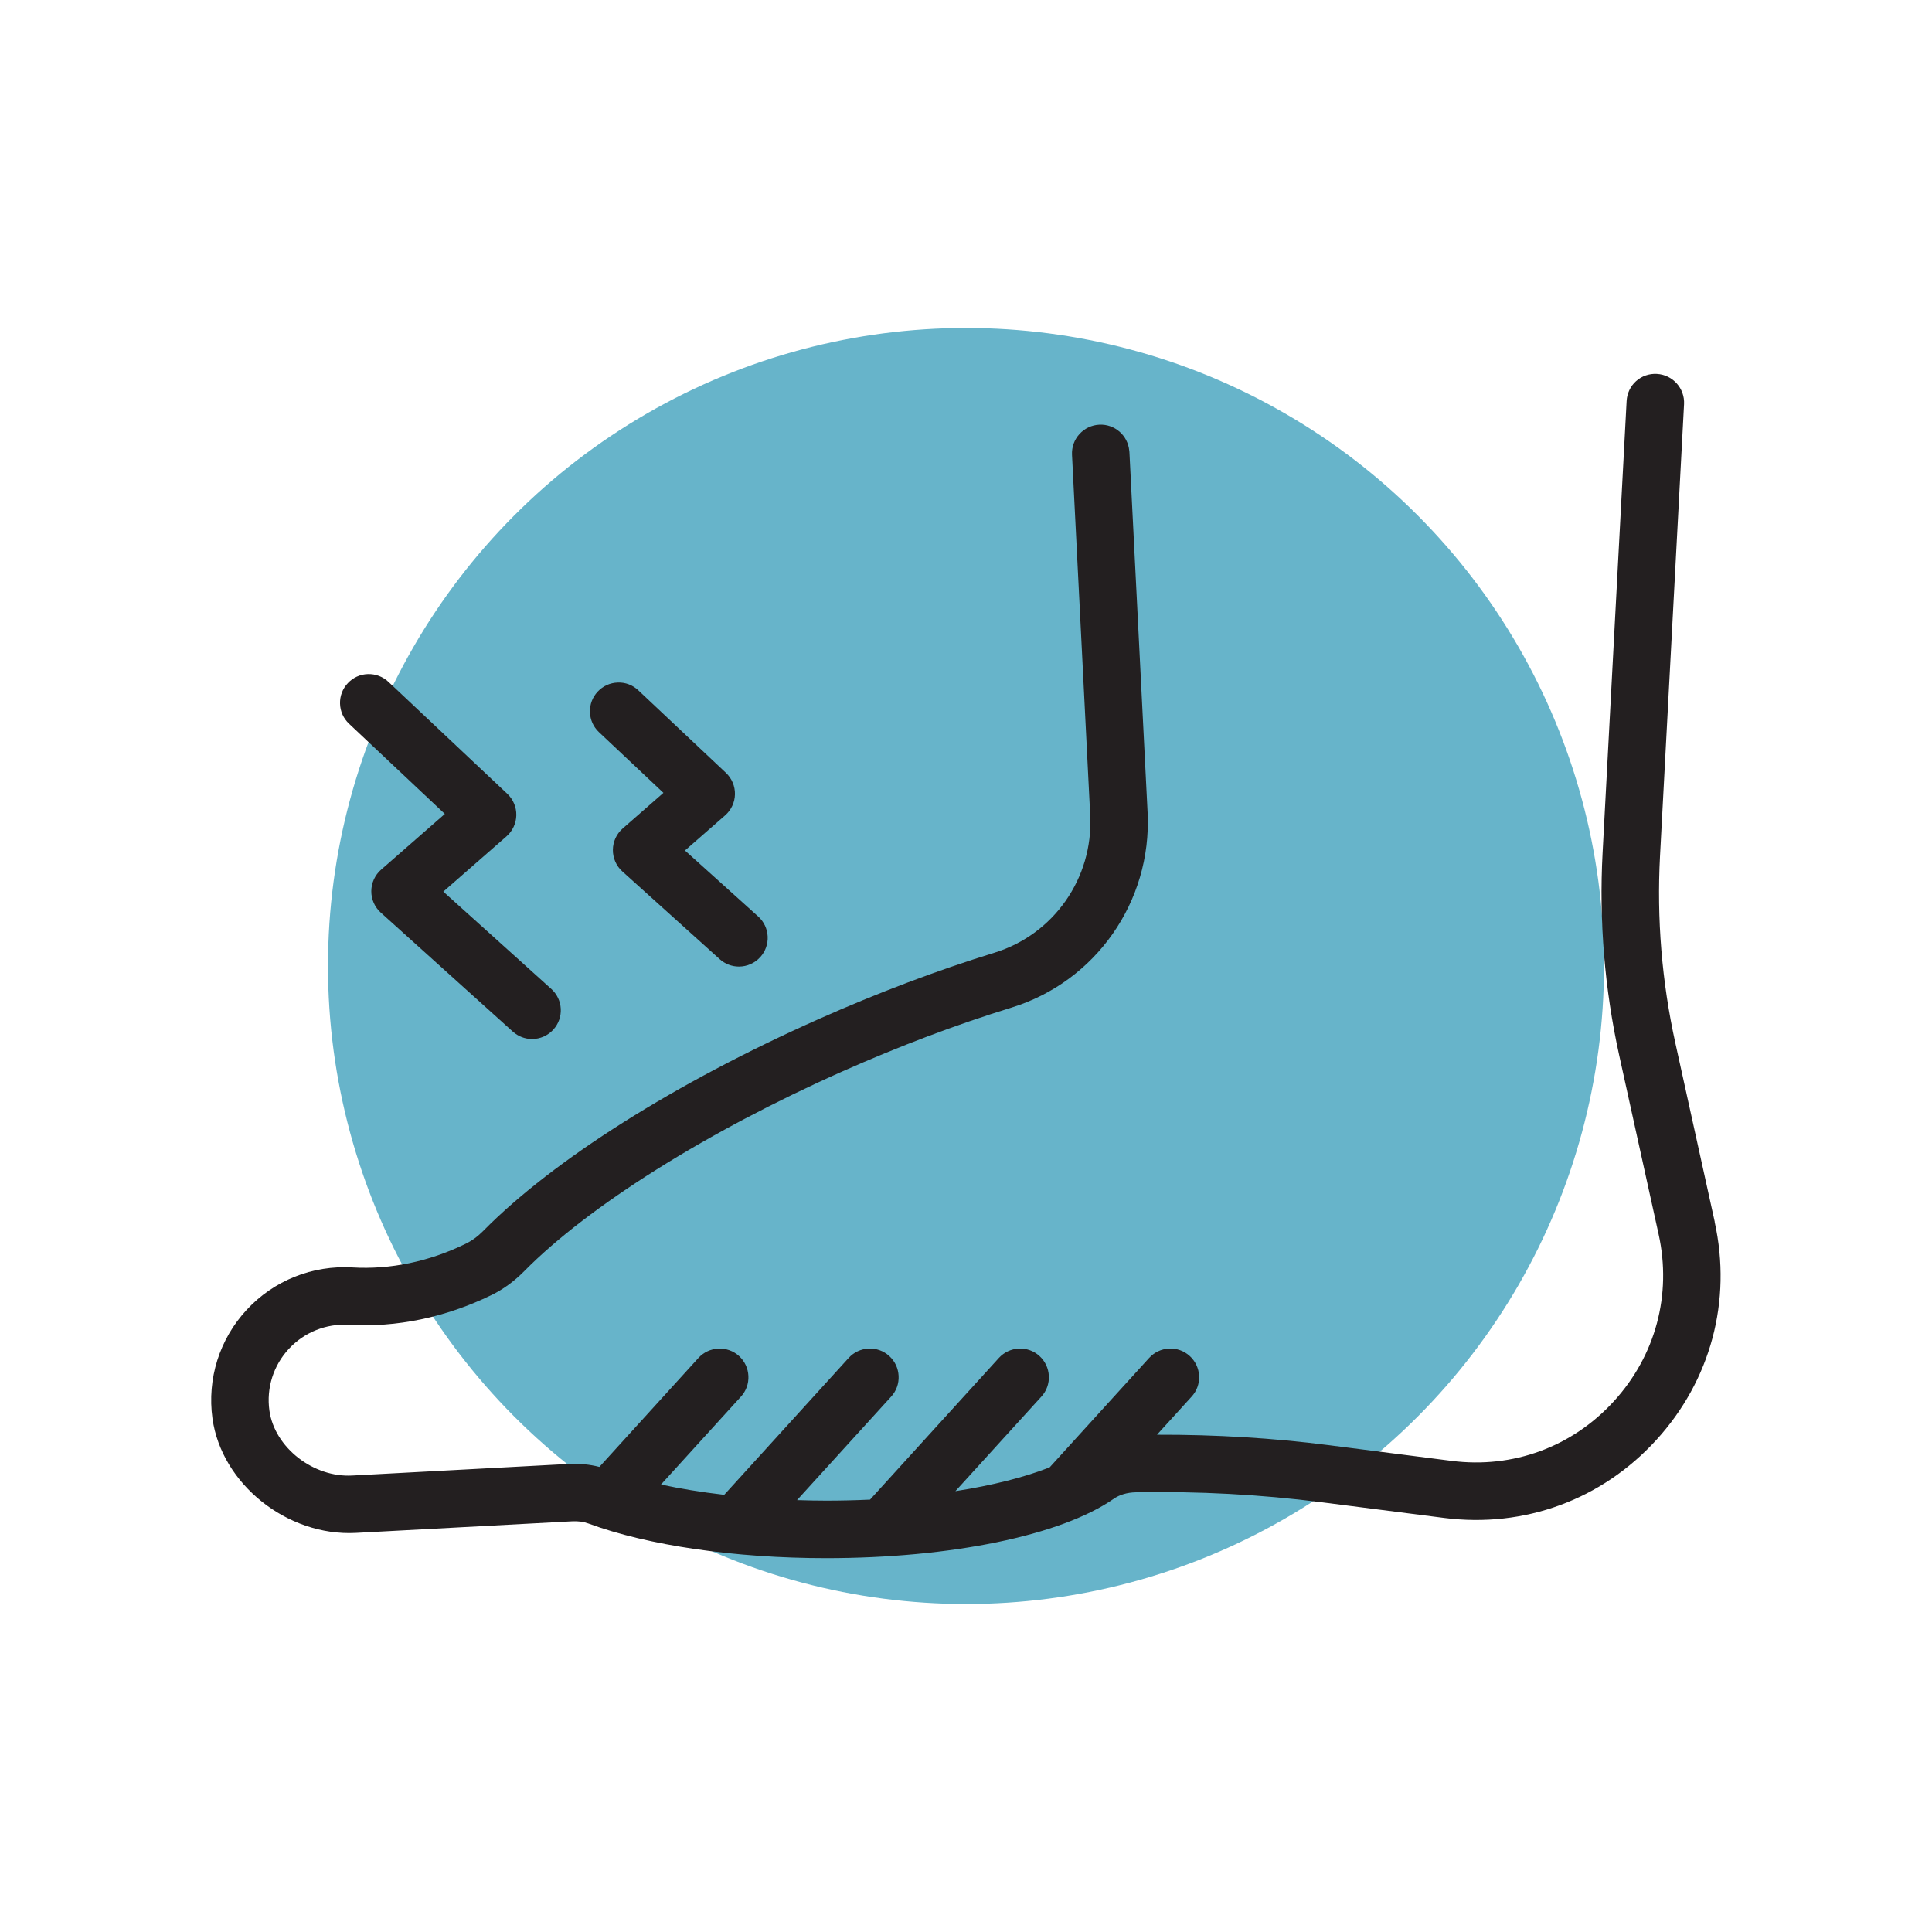 <svg viewBox="0 0 512 512" xmlns="http://www.w3.org/2000/svg">
  <defs>
    <style>
      .cls-1 {
        fill: #67b4ca;
      }

      .cls-2 {
        fill: #231f20;
      }
    </style>
  </defs>
  <g data-sanitized-data-name="Layer 63" data-name="Layer 63" id="Layer_63">
    <circle r="169.08" cy="256" cx="256" class="cls-1"></circle>
  </g>
  <g id="Oedema">
    <g>
      <path d="m175.81,210.12l-10.79,9.44c-1.64,1.43-2.59,3.5-2.6,5.68-.01,2.18.9,4.26,2.52,5.71l25.79,23.24c1.4,1.26,3.21,1.96,5.1,1.96,2.16,0,4.22-.92,5.66-2.52,1.36-1.51,2.05-3.46,1.95-5.49-.11-2.03-1-3.9-2.51-5.26l-19.41-17.49,10.65-9.31c1.61-1.41,2.56-3.45,2.6-5.59.04-2.14-.83-4.21-2.39-5.68l-23.21-21.86c-1.48-1.4-3.42-2.15-5.45-2.07-2.03.06-3.92.91-5.31,2.39-1.4,1.48-2.13,3.41-2.07,5.45.06,2.03.91,3.92,2.39,5.31l17.11,16.11Z" class="cls-2"></path>
      <path d="m117.89,215.7l-16.89,14.77c-1.64,1.43-2.58,3.5-2.6,5.68-.02,2.17.9,4.26,2.52,5.71l34.99,31.53c1.4,1.26,3.21,1.96,5.09,1.96,2.16,0,4.22-.92,5.66-2.52,1.36-1.51,2.05-3.46,1.95-5.49-.11-2.03-1-3.9-2.51-5.26l-28.62-25.79,16.75-14.65c1.61-1.41,2.56-3.45,2.6-5.59.04-2.14-.83-4.21-2.39-5.68l-31.49-29.66c-1.48-1.4-3.43-2.13-5.46-2.07-2.03.06-3.92.91-5.31,2.4-1.4,1.48-2.13,3.41-2.07,5.45.06,2.03.91,3.92,2.39,5.31l25.39,23.91Z" class="cls-2"></path>
      <path d="m454.43,323.82l-10.45-47.43c-3.58-16.25-4.94-32.91-4.06-49.51l6.37-119.78c.22-4.19-3.01-7.78-7.2-8.01-2.06-.12-4.03.58-5.54,1.94-1.49,1.35-2.37,3.22-2.48,5.26l-6.37,119.78c-.95,17.99.53,36.02,4.4,53.59l10.45,47.43c3.53,16.02-.8,32.16-11.87,44.27-11.07,12.11-26.75,17.87-43.02,15.78l-32.63-4.17c-14.53-1.86-29.81-2.8-45.42-2.75l9.19-10.11c1.37-1.5,2.07-3.45,1.97-5.48-.1-2.03-.98-3.9-2.48-5.27-1.5-1.37-3.45-2.07-5.49-1.97-2.03.1-3.9.98-5.27,2.48l-26.37,29c-6.65,2.62-15.23,4.78-24.97,6.3l22.79-25.06c1.37-1.5,2.07-3.45,1.97-5.48-.1-2.03-.98-3.9-2.48-5.27-1.5-1.37-3.44-2.06-5.48-1.97-2.03.1-3.91.98-5.28,2.48l-34.14,37.54c-3.83.18-7.74.27-11.62.27-2.4,0-4.94-.05-7.73-.14l24.95-27.43c1.37-1.5,2.07-3.45,1.97-5.48-.1-2.03-.98-3.9-2.48-5.27-1.5-1.37-3.45-2.07-5.49-1.97-2.03.1-3.9.98-5.27,2.48l-32.98,36.27c-6.05-.71-11.67-1.62-16.75-2.73l21.19-23.3c1.37-1.5,2.07-3.45,1.97-5.48s-.98-3.9-2.48-5.27c-1.5-1.37-3.45-2.05-5.48-1.97-2.03.1-3.91.98-5.28,2.48l-26.25,28.87c-2.56-.66-5.26-.92-8.05-.79l-57.37,3.07c-10.37.62-20.67-7.42-22.03-17.22-.83-5.96,1.05-11.92,5.16-16.35,4.09-4.4,9.88-6.72,15.91-6.38,12.57.78,25.64-1.94,37.8-7.88,3.1-1.51,6.01-3.64,8.67-6.33,17-17.23,48.48-37,84.22-52.89,15.19-6.75,30.28-12.45,44.86-16.94,22.36-6.89,37.21-28.08,36.12-51.54l-4.83-95.73c0-.1-.02-.2-.04-.31-.37-4.07-3.86-7.11-7.94-6.91-2.03.1-3.9.99-5.27,2.5s-2.06,3.46-1.96,5.49l4.83,95.69c.77,16.51-9.68,31.42-25.4,36.26-15.19,4.68-30.85,10.6-46.56,17.58-37.95,16.87-70.34,37.33-88.88,56.12-1.47,1.49-2.98,2.6-4.75,3.46-9.6,4.69-19.94,6.84-29.93,6.24-10.6-.63-20.81,3.45-28.02,11.22-7.22,7.79-10.53,18.28-9.08,28.8,2.4,17.36,19.78,31.24,37.93,30.33l57.36-3.07c1.61-.09,3.07.11,4.34.58,15.81,5.83,38.77,9.18,63.01,9.18,33.05,0,62.25-6.02,76.19-15.72,1.56-1.09,3.58-1.68,5.83-1.73,16.6-.31,33.13.58,49.12,2.62l32.63,4.17c21.25,2.71,41.74-4.81,56.19-20.62,14.46-15.81,20.11-36.89,15.5-57.81Z" class="cls-2"></path>
    </g>
  </g>
</svg>